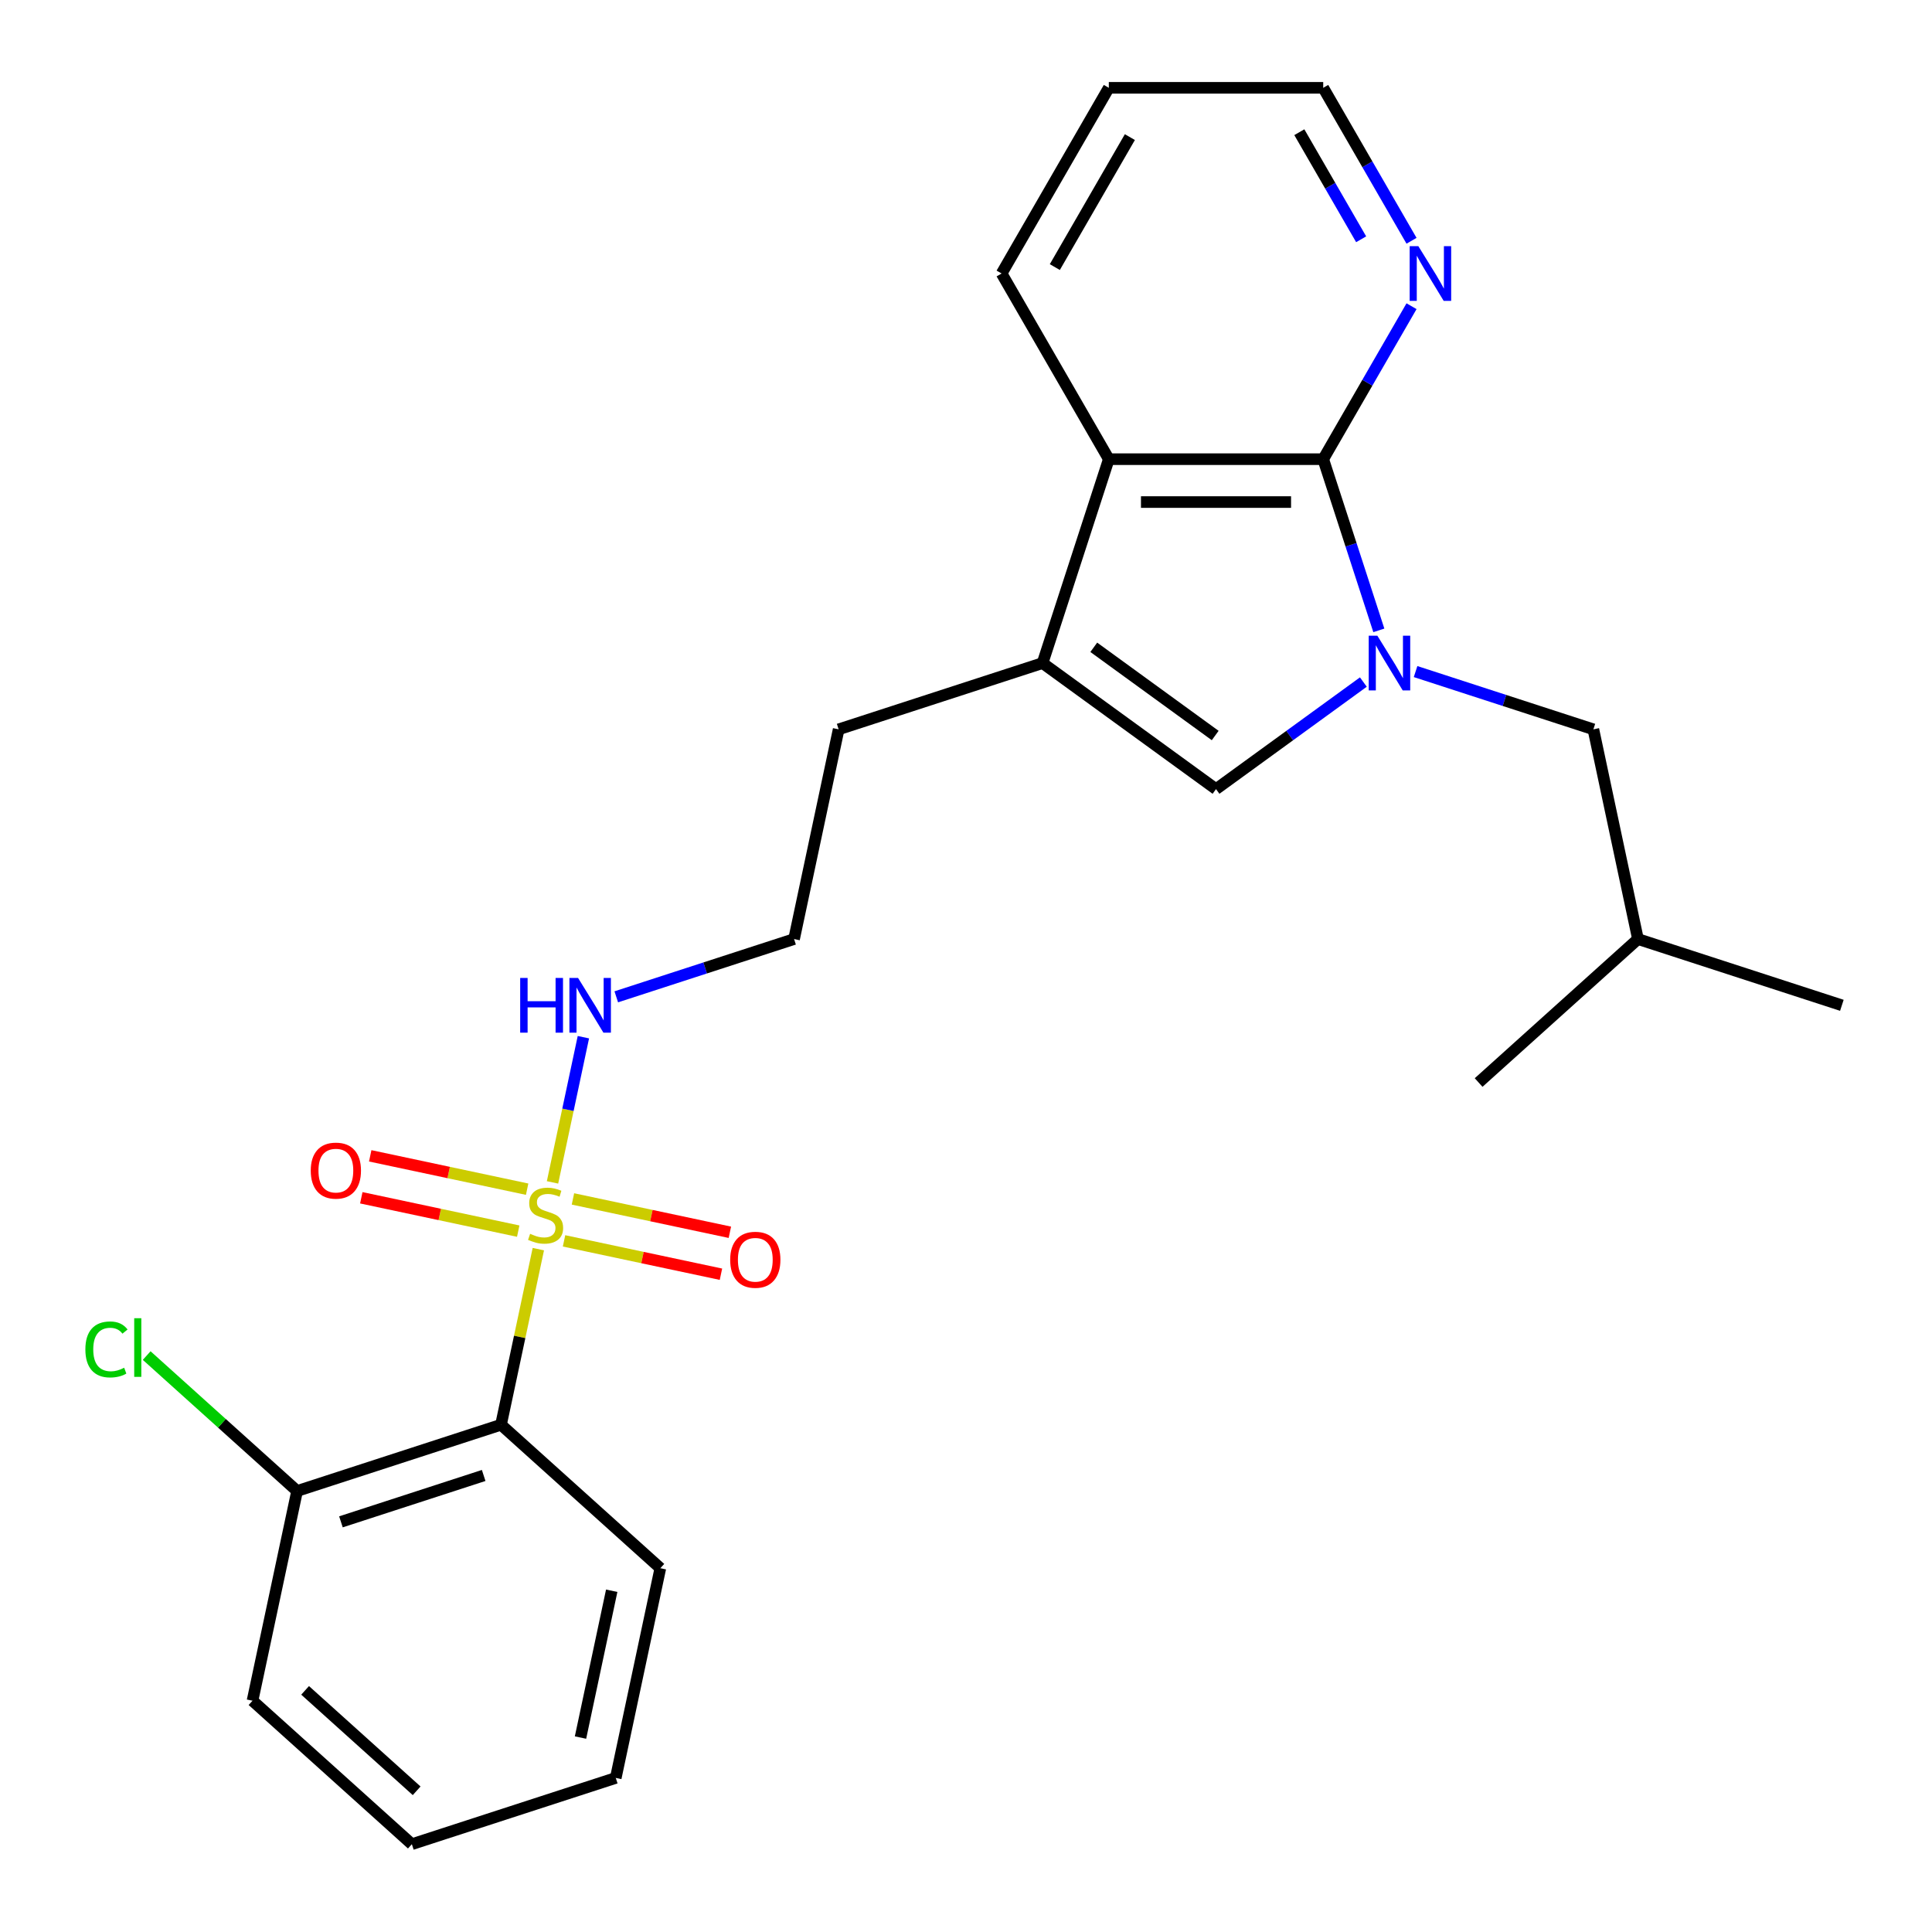 <?xml version='1.0' encoding='iso-8859-1'?>
<svg version='1.1' baseProfile='full'
              xmlns='http://www.w3.org/2000/svg'
                      xmlns:rdkit='http://www.rdkit.org/xml'
                      xmlns:xlink='http://www.w3.org/1999/xlink'
                  xml:space='preserve'
width='1000px' height='1000px' viewBox='0 0 1000 1000'>
<!-- END OF HEADER -->
<rect style='opacity:1.0;fill:#FFFFFF;stroke:none' width='1000' height='1000' x='0' y='0'> </rect>
<path class='bond-3' d='M 278.642,646.551 L 268.982,691.999' style='fill:none;fill-rule:evenodd;stroke:#CCCC00;stroke-width:6px;stroke-linecap:butt;stroke-linejoin:miter;stroke-opacity:1' />
<path class='bond-3' d='M 268.982,691.999 L 259.321,737.446' style='fill:none;fill-rule:evenodd;stroke:#000000;stroke-width:6px;stroke-linecap:butt;stroke-linejoin:miter;stroke-opacity:1' />
<path class='bond-7' d='M 291.941,642.271 L 332.553,650.904' style='fill:none;fill-rule:evenodd;stroke:#CCCC00;stroke-width:6px;stroke-linecap:butt;stroke-linejoin:miter;stroke-opacity:1' />
<path class='bond-7' d='M 332.553,650.904 L 373.165,659.536' style='fill:none;fill-rule:evenodd;stroke:#FF0000;stroke-width:6px;stroke-linecap:butt;stroke-linejoin:miter;stroke-opacity:1' />
<path class='bond-7' d='M 296.556,620.561 L 337.168,629.194' style='fill:none;fill-rule:evenodd;stroke:#CCCC00;stroke-width:6px;stroke-linecap:butt;stroke-linejoin:miter;stroke-opacity:1' />
<path class='bond-7' d='M 337.168,629.194 L 377.78,637.826' style='fill:none;fill-rule:evenodd;stroke:#FF0000;stroke-width:6px;stroke-linecap:butt;stroke-linejoin:miter;stroke-opacity:1' />
<path class='bond-8' d='M 272.847,615.522 L 232.235,606.89' style='fill:none;fill-rule:evenodd;stroke:#CCCC00;stroke-width:6px;stroke-linecap:butt;stroke-linejoin:miter;stroke-opacity:1' />
<path class='bond-8' d='M 232.235,606.89 L 191.623,598.257' style='fill:none;fill-rule:evenodd;stroke:#FF0000;stroke-width:6px;stroke-linecap:butt;stroke-linejoin:miter;stroke-opacity:1' />
<path class='bond-8' d='M 268.233,637.232 L 227.621,628.6' style='fill:none;fill-rule:evenodd;stroke:#CCCC00;stroke-width:6px;stroke-linecap:butt;stroke-linejoin:miter;stroke-opacity:1' />
<path class='bond-8' d='M 227.621,628.6 L 187.009,619.967' style='fill:none;fill-rule:evenodd;stroke:#FF0000;stroke-width:6px;stroke-linecap:butt;stroke-linejoin:miter;stroke-opacity:1' />
<path class='bond-10' d='M 285.985,612.002 L 293.972,574.426' style='fill:none;fill-rule:evenodd;stroke:#CCCC00;stroke-width:6px;stroke-linecap:butt;stroke-linejoin:miter;stroke-opacity:1' />
<path class='bond-10' d='M 293.972,574.426 L 301.96,536.85' style='fill:none;fill-rule:evenodd;stroke:#0000FF;stroke-width:6px;stroke-linecap:butt;stroke-linejoin:miter;stroke-opacity:1' />
<path class='bond-0' d='M 705.673,353.03 L 667.54,380.735' style='fill:none;fill-rule:evenodd;stroke:#0000FF;stroke-width:6px;stroke-linecap:butt;stroke-linejoin:miter;stroke-opacity:1' />
<path class='bond-0' d='M 667.54,380.735 L 629.407,408.441' style='fill:none;fill-rule:evenodd;stroke:#000000;stroke-width:6px;stroke-linecap:butt;stroke-linejoin:miter;stroke-opacity:1' />
<path class='bond-9' d='M 732.702,347.603 L 778.716,362.553' style='fill:none;fill-rule:evenodd;stroke:#0000FF;stroke-width:6px;stroke-linecap:butt;stroke-linejoin:miter;stroke-opacity:1' />
<path class='bond-9' d='M 778.716,362.553 L 824.73,377.504' style='fill:none;fill-rule:evenodd;stroke:#000000;stroke-width:6px;stroke-linecap:butt;stroke-linejoin:miter;stroke-opacity:1' />
<path class='bond-26' d='M 713.685,326.277 L 699.29,281.973' style='fill:none;fill-rule:evenodd;stroke:#0000FF;stroke-width:6px;stroke-linecap:butt;stroke-linejoin:miter;stroke-opacity:1' />
<path class='bond-26' d='M 699.29,281.973 L 684.894,237.668' style='fill:none;fill-rule:evenodd;stroke:#000000;stroke-width:6px;stroke-linecap:butt;stroke-linejoin:miter;stroke-opacity:1' />
<path class='bond-1' d='M 684.894,237.668 L 573.92,237.668' style='fill:none;fill-rule:evenodd;stroke:#000000;stroke-width:6px;stroke-linecap:butt;stroke-linejoin:miter;stroke-opacity:1' />
<path class='bond-1' d='M 668.248,259.863 L 590.566,259.863' style='fill:none;fill-rule:evenodd;stroke:#000000;stroke-width:6px;stroke-linecap:butt;stroke-linejoin:miter;stroke-opacity:1' />
<path class='bond-6' d='M 684.894,237.668 L 707.749,198.082' style='fill:none;fill-rule:evenodd;stroke:#000000;stroke-width:6px;stroke-linecap:butt;stroke-linejoin:miter;stroke-opacity:1' />
<path class='bond-6' d='M 707.749,198.082 L 730.604,158.496' style='fill:none;fill-rule:evenodd;stroke:#0000FF;stroke-width:6px;stroke-linecap:butt;stroke-linejoin:miter;stroke-opacity:1' />
<path class='bond-2' d='M 629.407,408.441 L 539.627,343.211' style='fill:none;fill-rule:evenodd;stroke:#000000;stroke-width:6px;stroke-linecap:butt;stroke-linejoin:miter;stroke-opacity:1' />
<path class='bond-2' d='M 628.986,380.7 L 566.139,335.04' style='fill:none;fill-rule:evenodd;stroke:#000000;stroke-width:6px;stroke-linecap:butt;stroke-linejoin:miter;stroke-opacity:1' />
<path class='bond-11' d='M 259.321,737.446 L 153.778,771.739' style='fill:none;fill-rule:evenodd;stroke:#000000;stroke-width:6px;stroke-linecap:butt;stroke-linejoin:miter;stroke-opacity:1' />
<path class='bond-11' d='M 250.349,763.699 L 176.468,787.704' style='fill:none;fill-rule:evenodd;stroke:#000000;stroke-width:6px;stroke-linecap:butt;stroke-linejoin:miter;stroke-opacity:1' />
<path class='bond-14' d='M 259.321,737.446 L 341.792,811.703' style='fill:none;fill-rule:evenodd;stroke:#000000;stroke-width:6px;stroke-linecap:butt;stroke-linejoin:miter;stroke-opacity:1' />
<path class='bond-4' d='M 539.627,343.211 L 434.083,377.504' style='fill:none;fill-rule:evenodd;stroke:#000000;stroke-width:6px;stroke-linecap:butt;stroke-linejoin:miter;stroke-opacity:1' />
<path class='bond-5' d='M 539.627,343.211 L 573.92,237.668' style='fill:none;fill-rule:evenodd;stroke:#000000;stroke-width:6px;stroke-linecap:butt;stroke-linejoin:miter;stroke-opacity:1' />
<path class='bond-16' d='M 573.92,237.668 L 518.432,141.561' style='fill:none;fill-rule:evenodd;stroke:#000000;stroke-width:6px;stroke-linecap:butt;stroke-linejoin:miter;stroke-opacity:1' />
<path class='bond-27' d='M 730.604,124.627 L 707.749,85.041' style='fill:none;fill-rule:evenodd;stroke:#0000FF;stroke-width:6px;stroke-linecap:butt;stroke-linejoin:miter;stroke-opacity:1' />
<path class='bond-27' d='M 707.749,85.041 L 684.894,45.455' style='fill:none;fill-rule:evenodd;stroke:#000000;stroke-width:6px;stroke-linecap:butt;stroke-linejoin:miter;stroke-opacity:1' />
<path class='bond-27' d='M 704.527,123.849 L 688.528,96.138' style='fill:none;fill-rule:evenodd;stroke:#0000FF;stroke-width:6px;stroke-linecap:butt;stroke-linejoin:miter;stroke-opacity:1' />
<path class='bond-27' d='M 688.528,96.138 L 672.529,68.428' style='fill:none;fill-rule:evenodd;stroke:#000000;stroke-width:6px;stroke-linecap:butt;stroke-linejoin:miter;stroke-opacity:1' />
<path class='bond-17' d='M 824.73,377.504 L 847.803,486.054' style='fill:none;fill-rule:evenodd;stroke:#000000;stroke-width:6px;stroke-linecap:butt;stroke-linejoin:miter;stroke-opacity:1' />
<path class='bond-15' d='M 318.982,515.956 L 364.996,501.005' style='fill:none;fill-rule:evenodd;stroke:#0000FF;stroke-width:6px;stroke-linecap:butt;stroke-linejoin:miter;stroke-opacity:1' />
<path class='bond-15' d='M 364.996,501.005 L 411.01,486.054' style='fill:none;fill-rule:evenodd;stroke:#000000;stroke-width:6px;stroke-linecap:butt;stroke-linejoin:miter;stroke-opacity:1' />
<path class='bond-12' d='M 153.778,771.739 L 114.85,736.688' style='fill:none;fill-rule:evenodd;stroke:#000000;stroke-width:6px;stroke-linecap:butt;stroke-linejoin:miter;stroke-opacity:1' />
<path class='bond-12' d='M 114.85,736.688 L 75.922,701.638' style='fill:none;fill-rule:evenodd;stroke:#00CC00;stroke-width:6px;stroke-linecap:butt;stroke-linejoin:miter;stroke-opacity:1' />
<path class='bond-19' d='M 153.778,771.739 L 130.705,880.289' style='fill:none;fill-rule:evenodd;stroke:#000000;stroke-width:6px;stroke-linecap:butt;stroke-linejoin:miter;stroke-opacity:1' />
<path class='bond-13' d='M 434.083,377.504 L 411.01,486.054' style='fill:none;fill-rule:evenodd;stroke:#000000;stroke-width:6px;stroke-linecap:butt;stroke-linejoin:miter;stroke-opacity:1' />
<path class='bond-23' d='M 341.792,811.703 L 318.719,920.252' style='fill:none;fill-rule:evenodd;stroke:#000000;stroke-width:6px;stroke-linecap:butt;stroke-linejoin:miter;stroke-opacity:1' />
<path class='bond-23' d='M 316.621,823.371 L 300.47,899.355' style='fill:none;fill-rule:evenodd;stroke:#000000;stroke-width:6px;stroke-linecap:butt;stroke-linejoin:miter;stroke-opacity:1' />
<path class='bond-20' d='M 518.432,141.561 L 573.92,45.455' style='fill:none;fill-rule:evenodd;stroke:#000000;stroke-width:6px;stroke-linecap:butt;stroke-linejoin:miter;stroke-opacity:1' />
<path class='bond-20' d='M 545.977,138.243 L 584.818,70.968' style='fill:none;fill-rule:evenodd;stroke:#000000;stroke-width:6px;stroke-linecap:butt;stroke-linejoin:miter;stroke-opacity:1' />
<path class='bond-21' d='M 847.803,486.054 L 953.347,520.347' style='fill:none;fill-rule:evenodd;stroke:#000000;stroke-width:6px;stroke-linecap:butt;stroke-linejoin:miter;stroke-opacity:1' />
<path class='bond-22' d='M 847.803,486.054 L 765.333,560.311' style='fill:none;fill-rule:evenodd;stroke:#000000;stroke-width:6px;stroke-linecap:butt;stroke-linejoin:miter;stroke-opacity:1' />
<path class='bond-18' d='M 684.894,45.455 L 573.92,45.455' style='fill:none;fill-rule:evenodd;stroke:#000000;stroke-width:6px;stroke-linecap:butt;stroke-linejoin:miter;stroke-opacity:1' />
<path class='bond-25' d='M 130.705,880.289 L 213.176,954.545' style='fill:none;fill-rule:evenodd;stroke:#000000;stroke-width:6px;stroke-linecap:butt;stroke-linejoin:miter;stroke-opacity:1' />
<path class='bond-25' d='M 157.927,874.933 L 215.656,926.913' style='fill:none;fill-rule:evenodd;stroke:#000000;stroke-width:6px;stroke-linecap:butt;stroke-linejoin:miter;stroke-opacity:1' />
<path class='bond-24' d='M 318.719,920.252 L 213.176,954.545' style='fill:none;fill-rule:evenodd;stroke:#000000;stroke-width:6px;stroke-linecap:butt;stroke-linejoin:miter;stroke-opacity:1' />
<path  class='atom-0' d='M 274.394 638.617
Q 274.714 638.737, 276.034 639.297
Q 277.354 639.857, 278.794 640.217
Q 280.274 640.537, 281.714 640.537
Q 284.394 640.537, 285.954 639.257
Q 287.514 637.937, 287.514 635.657
Q 287.514 634.097, 286.714 633.137
Q 285.954 632.177, 284.754 631.657
Q 283.554 631.137, 281.554 630.537
Q 279.034 629.777, 277.514 629.057
Q 276.034 628.337, 274.954 626.817
Q 273.914 625.297, 273.914 622.737
Q 273.914 619.177, 276.314 616.977
Q 278.754 614.777, 283.554 614.777
Q 286.834 614.777, 290.554 616.337
L 289.634 619.417
Q 286.234 618.017, 283.674 618.017
Q 280.914 618.017, 279.394 619.177
Q 277.874 620.297, 277.914 622.257
Q 277.914 623.777, 278.674 624.697
Q 279.474 625.617, 280.594 626.137
Q 281.754 626.657, 283.674 627.257
Q 286.234 628.057, 287.754 628.857
Q 289.274 629.657, 290.354 631.297
Q 291.474 632.897, 291.474 635.657
Q 291.474 639.577, 288.834 641.697
Q 286.234 643.777, 281.874 643.777
Q 279.354 643.777, 277.434 643.217
Q 275.554 642.697, 273.314 641.777
L 274.394 638.617
' fill='#CCCC00'/>
<path  class='atom-1' d='M 712.927 329.051
L 722.207 344.051
Q 723.127 345.531, 724.607 348.211
Q 726.087 350.891, 726.167 351.051
L 726.167 329.051
L 729.927 329.051
L 729.927 357.371
L 726.047 357.371
L 716.087 340.971
Q 714.927 339.051, 713.687 336.851
Q 712.487 334.651, 712.127 333.971
L 712.127 357.371
L 708.447 357.371
L 708.447 329.051
L 712.927 329.051
' fill='#0000FF'/>
<path  class='atom-7' d='M 734.122 127.401
L 743.402 142.401
Q 744.322 143.881, 745.802 146.561
Q 747.282 149.241, 747.362 149.401
L 747.362 127.401
L 751.122 127.401
L 751.122 155.721
L 747.242 155.721
L 737.282 139.321
Q 736.122 137.401, 734.882 135.201
Q 733.682 133.001, 733.322 132.321
L 733.322 155.721
L 729.642 155.721
L 729.642 127.401
L 734.122 127.401
' fill='#0000FF'/>
<path  class='atom-8' d='M 377.944 652.05
Q 377.944 645.25, 381.304 641.45
Q 384.664 637.65, 390.944 637.65
Q 397.224 637.65, 400.584 641.45
Q 403.944 645.25, 403.944 652.05
Q 403.944 658.93, 400.544 662.85
Q 397.144 666.73, 390.944 666.73
Q 384.704 666.73, 381.304 662.85
Q 377.944 658.97, 377.944 652.05
M 390.944 663.53
Q 395.264 663.53, 397.584 660.65
Q 399.944 657.73, 399.944 652.05
Q 399.944 646.49, 397.584 643.69
Q 395.264 640.85, 390.944 640.85
Q 386.624 640.85, 384.264 643.65
Q 381.944 646.45, 381.944 652.05
Q 381.944 657.77, 384.264 660.65
Q 386.624 663.53, 390.944 663.53
' fill='#FF0000'/>
<path  class='atom-9' d='M 160.845 605.904
Q 160.845 599.104, 164.205 595.304
Q 167.565 591.504, 173.845 591.504
Q 180.125 591.504, 183.485 595.304
Q 186.845 599.104, 186.845 605.904
Q 186.845 612.784, 183.445 616.704
Q 180.045 620.584, 173.845 620.584
Q 167.605 620.584, 164.205 616.704
Q 160.845 612.824, 160.845 605.904
M 173.845 617.384
Q 178.165 617.384, 180.485 614.504
Q 182.845 611.584, 182.845 605.904
Q 182.845 600.344, 180.485 597.544
Q 178.165 594.704, 173.845 594.704
Q 169.525 594.704, 167.165 597.504
Q 164.845 600.304, 164.845 605.904
Q 164.845 611.624, 167.165 614.504
Q 169.525 617.384, 173.845 617.384
' fill='#FF0000'/>
<path  class='atom-11' d='M 269.247 506.187
L 273.087 506.187
L 273.087 518.227
L 287.567 518.227
L 287.567 506.187
L 291.407 506.187
L 291.407 534.507
L 287.567 534.507
L 287.567 521.427
L 273.087 521.427
L 273.087 534.507
L 269.247 534.507
L 269.247 506.187
' fill='#0000FF'/>
<path  class='atom-11' d='M 299.207 506.187
L 308.487 521.187
Q 309.407 522.667, 310.887 525.347
Q 312.367 528.027, 312.447 528.187
L 312.447 506.187
L 316.207 506.187
L 316.207 534.507
L 312.327 534.507
L 302.367 518.107
Q 301.207 516.187, 299.967 513.987
Q 298.767 511.787, 298.407 511.107
L 298.407 534.507
L 294.727 534.507
L 294.727 506.187
L 299.207 506.187
' fill='#0000FF'/>
<path  class='atom-13' d='M 44.188 698.463
Q 44.188 691.423, 47.468 687.743
Q 50.788 684.023, 57.068 684.023
Q 62.908 684.023, 66.028 688.143
L 63.388 690.303
Q 61.108 687.303, 57.068 687.303
Q 52.788 687.303, 50.508 690.183
Q 48.268 693.023, 48.268 698.463
Q 48.268 704.063, 50.588 706.943
Q 52.948 709.823, 57.508 709.823
Q 60.628 709.823, 64.268 707.943
L 65.388 710.943
Q 63.908 711.903, 61.668 712.463
Q 59.428 713.023, 56.948 713.023
Q 50.788 713.023, 47.468 709.263
Q 44.188 705.503, 44.188 698.463
' fill='#00CC00'/>
<path  class='atom-13' d='M 69.468 682.303
L 73.148 682.303
L 73.148 712.663
L 69.468 712.663
L 69.468 682.303
' fill='#00CC00'/>
</svg>
